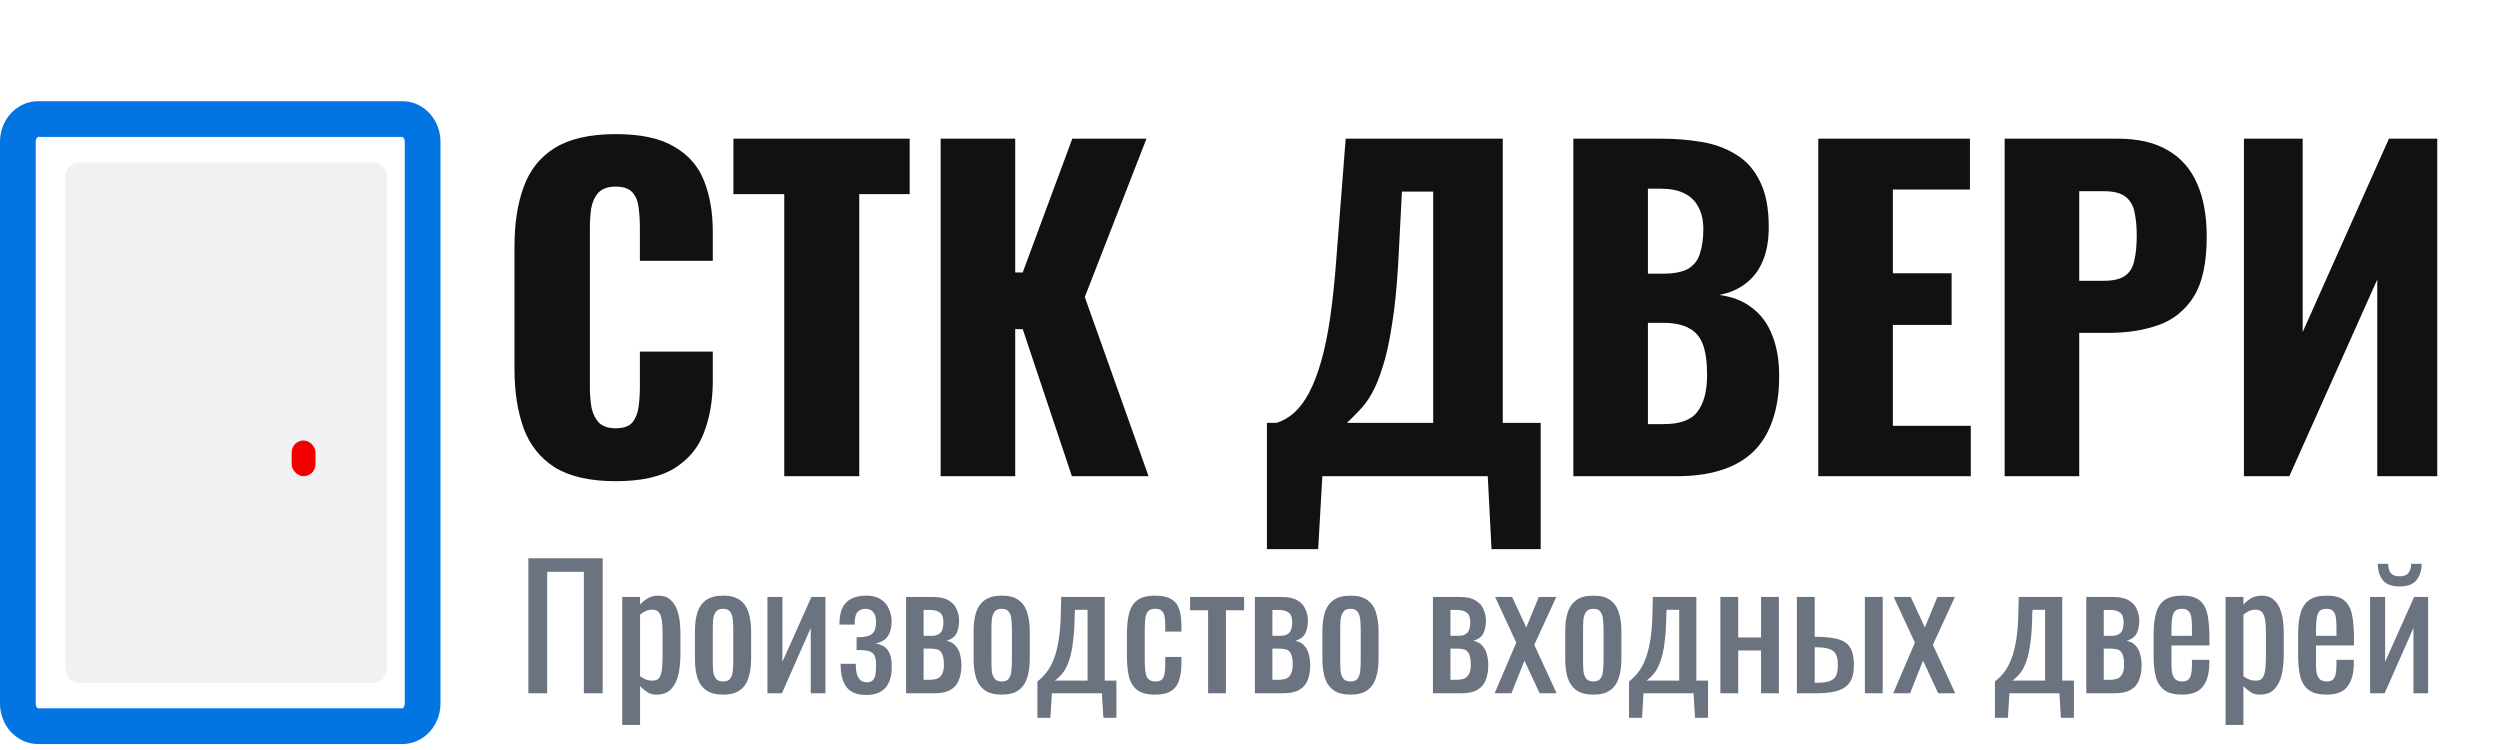 <svg width="210" height="63" viewBox="0 0 210 63" fill="none" xmlns="http://www.w3.org/2000/svg">
<path d="M33.8 10H3.2C2.261 10 1.5 10.856 1.5 11.912V59.087C1.5 60.144 2.261 61 3.2 61H33.8C34.739 61 35.5 60.144 35.5 59.087V11.912C35.5 10.856 34.739 10 33.8 10Z" stroke="#0275E3" stroke-width="3"/>
<path opacity="0.1" d="M31.42 13.643H6.58C5.984 13.643 5.5 14.202 5.5 14.892V56.108C5.5 56.798 5.984 57.357 6.58 57.357H31.42C32.017 57.357 32.5 56.798 32.5 56.108V14.892C32.5 14.202 32.017 13.643 31.42 13.643Z" fill="#6B7280"/>
<rect x="24.5" y="37" width="2" height="3" rx="1" fill="#F20000"/>
<path d="M51.72 40.42C49.573 40.42 47.87 40.035 46.61 39.265C45.373 38.472 44.498 37.375 43.985 35.975C43.472 34.552 43.215 32.883 43.215 30.97V20.75C43.215 18.79 43.472 17.11 43.985 15.71C44.498 14.287 45.373 13.19 46.61 12.42C47.87 11.65 49.573 11.265 51.72 11.265C53.82 11.265 55.453 11.615 56.62 12.315C57.81 12.992 58.65 13.948 59.14 15.185C59.63 16.422 59.875 17.845 59.875 19.455V21.905H53.75V19.07C53.75 18.51 53.715 17.973 53.645 17.46C53.598 16.947 53.435 16.527 53.155 16.2C52.875 15.85 52.397 15.675 51.72 15.675C51.067 15.675 50.577 15.85 50.25 16.2C49.947 16.55 49.748 16.993 49.655 17.53C49.585 18.043 49.55 18.592 49.55 19.175V32.51C49.55 33.14 49.597 33.723 49.69 34.26C49.807 34.773 50.017 35.193 50.32 35.52C50.647 35.823 51.113 35.975 51.72 35.975C52.373 35.975 52.84 35.812 53.12 35.485C53.4 35.135 53.575 34.692 53.645 34.155C53.715 33.618 53.75 33.07 53.75 32.51V29.535H59.875V31.985C59.875 33.595 59.63 35.042 59.14 36.325C58.673 37.585 57.845 38.588 56.655 39.335C55.488 40.058 53.843 40.42 51.72 40.42ZM65.877 40V16.305H61.607V11.65H76.412V16.305H72.177V40H65.877ZM79.013 40V11.65H85.278V22.885H85.908L90.073 11.65H96.303L91.123 24.95L96.478 40H90.038L85.908 27.645H85.278V40H79.013ZM106.422 46.125V35.52H107.227C107.764 35.357 108.254 35.077 108.697 34.68C109.164 34.26 109.584 33.7 109.957 33C110.33 32.3 110.669 31.425 110.972 30.375C111.275 29.325 111.532 28.077 111.742 26.63C111.952 25.16 112.127 23.468 112.267 21.555L113.037 11.65H126.232V35.52H129.417V46.125H125.287L124.972 40H111.077L110.727 46.125H106.422ZM113.142 35.52H120.387V16.095H117.762L117.447 22.185C117.33 24.192 117.155 25.895 116.922 27.295C116.712 28.695 116.455 29.862 116.152 30.795C115.872 31.705 115.569 32.452 115.242 33.035C114.915 33.618 114.565 34.097 114.192 34.47C113.842 34.843 113.492 35.193 113.142 35.52ZM132.16 40V11.65H139.545C140.758 11.65 141.901 11.743 142.975 11.93C144.071 12.117 145.04 12.478 145.88 13.015C146.72 13.528 147.373 14.275 147.84 15.255C148.33 16.212 148.575 17.483 148.575 19.07C148.575 20.213 148.4 21.182 148.05 21.975C147.723 22.745 147.245 23.363 146.615 23.83C146.008 24.297 145.273 24.612 144.41 24.775C145.506 24.915 146.428 25.277 147.175 25.86C147.921 26.42 148.481 27.178 148.855 28.135C149.251 29.092 149.45 30.247 149.45 31.6C149.45 33.07 149.251 34.342 148.855 35.415C148.481 36.465 147.933 37.328 147.21 38.005C146.486 38.682 145.588 39.183 144.515 39.51C143.465 39.837 142.251 40 140.875 40H132.16ZM138.425 35.625H139.755C141.131 35.625 142.076 35.275 142.59 34.575C143.126 33.875 143.395 32.848 143.395 31.495C143.395 30.422 143.278 29.57 143.045 28.94C142.811 28.31 142.426 27.855 141.89 27.575C141.353 27.272 140.63 27.12 139.72 27.12H138.425V35.625ZM138.425 22.99H139.65C140.606 22.99 141.33 22.85 141.82 22.57C142.31 22.267 142.636 21.835 142.8 21.275C142.986 20.715 143.08 20.038 143.08 19.245C143.08 18.498 142.94 17.88 142.66 17.39C142.403 16.877 142.006 16.492 141.47 16.235C140.956 15.978 140.303 15.85 139.51 15.85H138.425V22.99ZM152.736 40V11.65H165.476V15.92H159.001V22.955H163.936V27.295H159.001V35.765H165.546V40H152.736ZM168.39 40V11.65H177.91C179.613 11.65 181.013 11.977 182.11 12.63C183.207 13.26 184.023 14.193 184.56 15.43C185.097 16.643 185.365 18.125 185.365 19.875C185.365 22.068 185.003 23.748 184.28 24.915C183.557 26.058 182.577 26.852 181.34 27.295C180.103 27.738 178.715 27.96 177.175 27.96H174.655V40H168.39ZM174.655 23.585H176.755C177.525 23.585 178.108 23.445 178.505 23.165C178.902 22.885 179.158 22.465 179.275 21.905C179.415 21.345 179.485 20.633 179.485 19.77C179.485 19.047 179.427 18.417 179.31 17.88C179.217 17.32 178.972 16.877 178.575 16.55C178.178 16.223 177.56 16.06 176.72 16.06H174.655V23.585ZM188.49 40V11.65H193.425V27.89L200.67 11.65H204.73V40H199.69V23.48L192.305 40H188.49Z" fill="#111111"/>
<path d="M44.382 58.237V46.897H50.626V58.237H49.044V48.031H45.964V58.237H44.382ZM52.268 60.897V50.145H53.766V50.789C53.943 50.584 54.158 50.407 54.41 50.257C54.662 50.108 54.96 50.033 55.306 50.033C55.726 50.033 56.057 50.145 56.3 50.369C56.552 50.584 56.738 50.859 56.86 51.195C56.981 51.522 57.06 51.858 57.098 52.203C57.135 52.539 57.154 52.829 57.154 53.071V55.031C57.154 55.601 57.098 56.142 56.986 56.655C56.874 57.159 56.668 57.57 56.37 57.887C56.08 58.195 55.67 58.349 55.138 58.349C54.848 58.349 54.592 58.279 54.368 58.139C54.144 57.99 53.943 57.822 53.766 57.635V60.897H52.268ZM54.844 57.173C55.105 57.173 55.292 57.08 55.404 56.893C55.516 56.697 55.586 56.436 55.614 56.109C55.642 55.783 55.656 55.423 55.656 55.031V53.071C55.656 52.735 55.637 52.427 55.6 52.147C55.562 51.858 55.483 51.629 55.362 51.461C55.24 51.293 55.049 51.209 54.788 51.209C54.592 51.209 54.405 51.251 54.228 51.335C54.05 51.419 53.896 51.517 53.766 51.629V56.809C53.906 56.912 54.064 57.001 54.242 57.075C54.419 57.141 54.62 57.173 54.844 57.173ZM60.742 58.349C60.144 58.349 59.673 58.228 59.328 57.985C58.982 57.743 58.735 57.397 58.586 56.949C58.446 56.501 58.376 55.974 58.376 55.367V53.015C58.376 52.409 58.446 51.881 58.586 51.433C58.735 50.985 58.982 50.64 59.328 50.397C59.673 50.155 60.144 50.033 60.742 50.033C61.339 50.033 61.806 50.155 62.142 50.397C62.487 50.64 62.73 50.985 62.87 51.433C63.019 51.881 63.094 52.409 63.094 53.015V55.367C63.094 55.974 63.019 56.501 62.87 56.949C62.73 57.397 62.487 57.743 62.142 57.985C61.806 58.228 61.339 58.349 60.742 58.349ZM60.742 57.243C61.031 57.243 61.232 57.159 61.344 56.991C61.465 56.823 61.535 56.604 61.554 56.333C61.582 56.053 61.596 55.764 61.596 55.465V52.931C61.596 52.623 61.582 52.334 61.554 52.063C61.535 51.793 61.465 51.573 61.344 51.405C61.232 51.228 61.031 51.139 60.742 51.139C60.452 51.139 60.247 51.228 60.126 51.405C60.004 51.573 59.93 51.793 59.902 52.063C59.883 52.334 59.874 52.623 59.874 52.931V55.465C59.874 55.764 59.883 56.053 59.902 56.333C59.93 56.604 60.004 56.823 60.126 56.991C60.247 57.159 60.452 57.243 60.742 57.243ZM64.463 58.237V50.145H65.723V55.591L68.159 50.145H69.335V58.237H68.103V52.749L65.681 58.237H64.463ZM72.766 58.377C72.392 58.377 72.07 58.326 71.799 58.223C71.529 58.121 71.305 57.962 71.127 57.747C70.95 57.523 70.82 57.248 70.736 56.921C70.651 56.595 70.609 56.207 70.609 55.759H71.883C71.883 56.31 71.963 56.707 72.121 56.949C72.28 57.192 72.504 57.313 72.793 57.313C73.046 57.313 73.228 57.248 73.34 57.117C73.451 56.987 73.522 56.809 73.549 56.585C73.578 56.352 73.591 56.095 73.591 55.815C73.591 55.461 73.54 55.199 73.438 55.031C73.344 54.854 73.176 54.737 72.933 54.681C72.7 54.625 72.374 54.597 71.954 54.597V53.533C72.607 53.533 73.041 53.435 73.255 53.239C73.48 53.043 73.591 52.721 73.591 52.273C73.591 51.872 73.507 51.583 73.34 51.405C73.171 51.228 72.962 51.139 72.71 51.139C72.43 51.139 72.206 51.228 72.037 51.405C71.87 51.583 71.785 51.937 71.785 52.469H70.511C70.511 51.863 70.6 51.382 70.778 51.027C70.964 50.673 71.225 50.421 71.561 50.271C71.907 50.113 72.308 50.033 72.766 50.033C73.269 50.033 73.675 50.136 73.984 50.341C74.301 50.547 74.529 50.817 74.669 51.153C74.819 51.48 74.894 51.825 74.894 52.189C74.894 52.656 74.819 53.02 74.669 53.281C74.529 53.543 74.352 53.729 74.138 53.841C73.932 53.953 73.731 54.019 73.535 54.037C73.741 54.075 73.946 54.145 74.151 54.247C74.366 54.341 74.543 54.523 74.683 54.793C74.833 55.055 74.907 55.465 74.907 56.025C74.907 56.791 74.73 57.374 74.376 57.775C74.021 58.177 73.484 58.377 72.766 58.377ZM76.112 58.237V50.145H78.379C78.93 50.145 79.359 50.239 79.668 50.425C79.985 50.603 80.209 50.841 80.34 51.139C80.48 51.429 80.554 51.741 80.564 52.077C80.573 52.479 80.507 52.838 80.368 53.155C80.228 53.473 79.938 53.697 79.499 53.827C79.835 53.893 80.092 54.033 80.269 54.247C80.456 54.453 80.582 54.7 80.647 54.989C80.722 55.279 80.76 55.577 80.76 55.885C80.76 56.352 80.689 56.763 80.549 57.117C80.419 57.472 80.186 57.747 79.85 57.943C79.523 58.139 79.056 58.237 78.45 58.237H76.112ZM77.582 57.103H78.114C78.328 57.103 78.524 57.075 78.701 57.019C78.879 56.954 79.019 56.828 79.121 56.641C79.234 56.455 79.29 56.184 79.29 55.829C79.29 55.409 79.238 55.106 79.135 54.919C79.042 54.723 78.912 54.602 78.743 54.555C78.585 54.509 78.398 54.485 78.183 54.485H77.582V57.103ZM77.582 53.407H78.309C78.599 53.407 78.828 53.323 78.996 53.155C79.163 52.987 79.248 52.689 79.248 52.259C79.248 51.877 79.15 51.611 78.954 51.461C78.757 51.312 78.492 51.237 78.156 51.237H77.582V53.407ZM84.148 58.349C83.551 58.349 83.079 58.228 82.734 57.985C82.389 57.743 82.141 57.397 81.992 56.949C81.852 56.501 81.782 55.974 81.782 55.367V53.015C81.782 52.409 81.852 51.881 81.992 51.433C82.141 50.985 82.389 50.64 82.734 50.397C83.079 50.155 83.551 50.033 84.148 50.033C84.745 50.033 85.212 50.155 85.548 50.397C85.893 50.64 86.136 50.985 86.276 51.433C86.425 51.881 86.5 52.409 86.5 53.015V55.367C86.5 55.974 86.425 56.501 86.276 56.949C86.136 57.397 85.893 57.743 85.548 57.985C85.212 58.228 84.745 58.349 84.148 58.349ZM84.148 57.243C84.437 57.243 84.638 57.159 84.75 56.991C84.871 56.823 84.941 56.604 84.96 56.333C84.988 56.053 85.002 55.764 85.002 55.465V52.931C85.002 52.623 84.988 52.334 84.96 52.063C84.941 51.793 84.871 51.573 84.75 51.405C84.638 51.228 84.437 51.139 84.148 51.139C83.859 51.139 83.653 51.228 83.532 51.405C83.411 51.573 83.336 51.793 83.308 52.063C83.289 52.334 83.28 52.623 83.28 52.931V55.465C83.28 55.764 83.289 56.053 83.308 56.333C83.336 56.604 83.411 56.823 83.532 56.991C83.653 57.159 83.859 57.243 84.148 57.243ZM87.141 60.295V57.243C87.421 57.029 87.678 56.772 87.911 56.473C88.145 56.175 88.35 55.797 88.527 55.339C88.705 54.882 88.845 54.317 88.947 53.645C89.05 52.973 89.106 52.161 89.115 51.209L89.143 50.145H92.797V57.173H93.777V60.295H92.685L92.559 58.237H88.359L88.233 60.295H87.141ZM88.597 57.173H91.355V51.223H90.305L90.277 51.517C90.268 52.507 90.217 53.333 90.123 53.995C90.039 54.649 89.918 55.185 89.759 55.605C89.61 56.016 89.433 56.343 89.227 56.585C89.031 56.828 88.821 57.024 88.597 57.173ZM97.027 58.349C96.364 58.349 95.86 58.219 95.515 57.957C95.179 57.687 94.95 57.309 94.829 56.823C94.717 56.338 94.661 55.773 94.661 55.129V53.267C94.661 52.586 94.721 52.007 94.843 51.531C94.964 51.046 95.193 50.677 95.529 50.425C95.874 50.164 96.373 50.033 97.027 50.033C97.615 50.033 98.067 50.131 98.385 50.327C98.711 50.514 98.935 50.799 99.057 51.181C99.178 51.555 99.239 52.021 99.239 52.581V53.057H97.881V52.567C97.881 52.213 97.857 51.933 97.811 51.727C97.764 51.522 97.68 51.373 97.559 51.279C97.437 51.186 97.265 51.139 97.041 51.139C96.798 51.139 96.611 51.195 96.481 51.307C96.35 51.419 96.261 51.611 96.215 51.881C96.177 52.143 96.159 52.502 96.159 52.959V55.507C96.159 56.198 96.224 56.66 96.355 56.893C96.485 57.127 96.719 57.243 97.055 57.243C97.307 57.243 97.489 57.187 97.601 57.075C97.722 56.954 97.797 56.786 97.825 56.571C97.862 56.357 97.881 56.114 97.881 55.843V55.185H99.239V55.745C99.239 56.287 99.173 56.753 99.043 57.145C98.921 57.537 98.697 57.836 98.371 58.041C98.053 58.247 97.605 58.349 97.027 58.349ZM101.48 58.237V51.265H99.969V50.145H104.504V51.265H102.978V58.237H101.48ZM105.41 58.237V50.145H107.678C108.229 50.145 108.658 50.239 108.966 50.425C109.284 50.603 109.508 50.841 109.638 51.139C109.778 51.429 109.853 51.741 109.862 52.077C109.872 52.479 109.806 52.838 109.666 53.155C109.526 53.473 109.237 53.697 108.798 53.827C109.134 53.893 109.391 54.033 109.568 54.247C109.755 54.453 109.881 54.7 109.946 54.989C110.021 55.279 110.058 55.577 110.058 55.885C110.058 56.352 109.988 56.763 109.848 57.117C109.718 57.472 109.484 57.747 109.148 57.943C108.822 58.139 108.355 58.237 107.748 58.237H105.41ZM106.88 57.103H107.412C107.627 57.103 107.823 57.075 108 57.019C108.178 56.954 108.318 56.828 108.42 56.641C108.532 56.455 108.588 56.184 108.588 55.829C108.588 55.409 108.537 55.106 108.434 54.919C108.341 54.723 108.21 54.602 108.042 54.555C107.884 54.509 107.697 54.485 107.482 54.485H106.88V57.103ZM106.88 53.407H107.608C107.898 53.407 108.126 53.323 108.294 53.155C108.462 52.987 108.546 52.689 108.546 52.259C108.546 51.877 108.448 51.611 108.252 51.461C108.056 51.312 107.79 51.237 107.454 51.237H106.88V53.407ZM113.447 58.349C112.85 58.349 112.378 58.228 112.033 57.985C111.688 57.743 111.44 57.397 111.291 56.949C111.151 56.501 111.081 55.974 111.081 55.367V53.015C111.081 52.409 111.151 51.881 111.291 51.433C111.44 50.985 111.688 50.64 112.033 50.397C112.378 50.155 112.85 50.033 113.447 50.033C114.044 50.033 114.511 50.155 114.847 50.397C115.192 50.64 115.435 50.985 115.575 51.433C115.724 51.881 115.799 52.409 115.799 53.015V55.367C115.799 55.974 115.724 56.501 115.575 56.949C115.435 57.397 115.192 57.743 114.847 57.985C114.511 58.228 114.044 58.349 113.447 58.349ZM113.447 57.243C113.736 57.243 113.937 57.159 114.049 56.991C114.17 56.823 114.24 56.604 114.259 56.333C114.287 56.053 114.301 55.764 114.301 55.465V52.931C114.301 52.623 114.287 52.334 114.259 52.063C114.24 51.793 114.17 51.573 114.049 51.405C113.937 51.228 113.736 51.139 113.447 51.139C113.158 51.139 112.952 51.228 112.831 51.405C112.71 51.573 112.635 51.793 112.607 52.063C112.588 52.334 112.579 52.623 112.579 52.931V55.465C112.579 55.764 112.588 56.053 112.607 56.333C112.635 56.604 112.71 56.823 112.831 56.991C112.952 57.159 113.158 57.243 113.447 57.243ZM120.367 58.237V50.145H122.635C123.186 50.145 123.615 50.239 123.923 50.425C124.241 50.603 124.465 50.841 124.595 51.139C124.735 51.429 124.81 51.741 124.819 52.077C124.829 52.479 124.763 52.838 124.623 53.155C124.483 53.473 124.194 53.697 123.755 53.827C124.091 53.893 124.348 54.033 124.525 54.247C124.712 54.453 124.838 54.7 124.903 54.989C124.978 55.279 125.015 55.577 125.015 55.885C125.015 56.352 124.945 56.763 124.805 57.117C124.675 57.472 124.441 57.747 124.105 57.943C123.779 58.139 123.312 58.237 122.705 58.237H120.367ZM121.837 57.103H122.369C122.584 57.103 122.78 57.075 122.957 57.019C123.135 56.954 123.275 56.828 123.377 56.641C123.489 56.455 123.545 56.184 123.545 55.829C123.545 55.409 123.494 55.106 123.391 54.919C123.298 54.723 123.167 54.602 122.999 54.555C122.841 54.509 122.654 54.485 122.439 54.485H121.837V57.103ZM121.837 53.407H122.565C122.855 53.407 123.083 53.323 123.251 53.155C123.419 52.987 123.503 52.689 123.503 52.259C123.503 51.877 123.405 51.611 123.209 51.461C123.013 51.312 122.747 51.237 122.411 51.237H121.837V53.407ZM125.548 58.237L127.368 53.981L125.59 50.145H127.018L128.208 52.707L129.258 50.145H130.728L128.88 54.163L130.756 58.237H129.328L128.054 55.493L126.962 58.237H125.548ZM133.845 58.349C133.248 58.349 132.777 58.228 132.431 57.985C132.086 57.743 131.839 57.397 131.689 56.949C131.549 56.501 131.479 55.974 131.479 55.367V53.015C131.479 52.409 131.549 51.881 131.689 51.433C131.839 50.985 132.086 50.64 132.431 50.397C132.777 50.155 133.248 50.033 133.845 50.033C134.443 50.033 134.909 50.155 135.245 50.397C135.591 50.64 135.833 50.985 135.973 51.433C136.123 51.881 136.197 52.409 136.197 53.015V55.367C136.197 55.974 136.123 56.501 135.973 56.949C135.833 57.397 135.591 57.743 135.245 57.985C134.909 58.228 134.443 58.349 133.845 58.349ZM133.845 57.243C134.135 57.243 134.335 57.159 134.447 56.991C134.569 56.823 134.639 56.604 134.657 56.333C134.685 56.053 134.699 55.764 134.699 55.465V52.931C134.699 52.623 134.685 52.334 134.657 52.063C134.639 51.793 134.569 51.573 134.447 51.405C134.335 51.228 134.135 51.139 133.845 51.139C133.556 51.139 133.351 51.228 133.229 51.405C133.108 51.573 133.033 51.793 133.005 52.063C132.987 52.334 132.977 52.623 132.977 52.931V55.465C132.977 55.764 132.987 56.053 133.005 56.333C133.033 56.604 133.108 56.823 133.229 56.991C133.351 57.159 133.556 57.243 133.845 57.243ZM136.839 60.295V57.243C137.119 57.029 137.375 56.772 137.609 56.473C137.842 56.175 138.047 55.797 138.225 55.339C138.402 54.882 138.542 54.317 138.645 53.645C138.747 52.973 138.803 52.161 138.813 51.209L138.841 50.145H142.495V57.173H143.475V60.295H142.383L142.257 58.237H138.057L137.931 60.295H136.839ZM138.295 57.173H141.053V51.223H140.003L139.975 51.517C139.965 52.507 139.914 53.333 139.821 53.995C139.737 54.649 139.615 55.185 139.457 55.605C139.307 56.016 139.13 56.343 138.925 56.585C138.729 56.828 138.519 57.024 138.295 57.173ZM144.512 58.237V50.145H146.01V53.547H147.928V50.145H149.426V58.237H147.928V54.639H146.01V58.237H144.512ZM150.938 58.237V50.145H152.436V53.491C152.454 53.491 152.478 53.491 152.506 53.491C152.543 53.491 152.576 53.491 152.604 53.491C152.632 53.491 152.655 53.491 152.674 53.491C153.224 53.501 153.691 53.543 154.074 53.617C154.466 53.683 154.783 53.804 155.026 53.981C155.268 54.149 155.446 54.387 155.558 54.695C155.67 54.994 155.726 55.381 155.726 55.857C155.726 56.296 155.67 56.669 155.558 56.977C155.446 57.276 155.264 57.519 155.012 57.705C154.76 57.892 154.428 58.027 154.018 58.111C153.607 58.195 153.108 58.237 152.52 58.237H150.938ZM152.436 57.355H152.52C152.996 57.355 153.369 57.313 153.64 57.229C153.91 57.145 154.102 56.996 154.214 56.781C154.326 56.557 154.382 56.245 154.382 55.843C154.382 55.479 154.33 55.195 154.228 54.989C154.134 54.775 153.957 54.621 153.696 54.527C153.444 54.425 153.075 54.373 152.59 54.373C152.58 54.373 152.557 54.373 152.52 54.373C152.482 54.373 152.454 54.373 152.436 54.373V57.355ZM156.65 58.237V50.145H158.148V58.237H156.65ZM159.03 58.237L160.85 53.981L159.072 50.145H160.5L161.69 52.707L162.74 50.145H164.21L162.362 54.163L164.238 58.237H162.81L161.536 55.493L160.444 58.237H159.03ZM167.573 60.295V57.243C167.853 57.029 168.11 56.772 168.343 56.473C168.576 56.175 168.782 55.797 168.959 55.339C169.136 54.882 169.276 54.317 169.379 53.645C169.482 52.973 169.538 52.161 169.547 51.209L169.575 50.145H173.229V57.173H174.209V60.295H173.117L172.991 58.237H168.791L168.665 60.295H167.573ZM169.029 57.173H171.787V51.223H170.737L170.709 51.517C170.7 52.507 170.648 53.333 170.555 53.995C170.471 54.649 170.35 55.185 170.191 55.605C170.042 56.016 169.864 56.343 169.659 56.585C169.463 56.828 169.253 57.024 169.029 57.173ZM175.246 58.237V50.145H177.514C178.065 50.145 178.494 50.239 178.802 50.425C179.12 50.603 179.344 50.841 179.474 51.139C179.614 51.429 179.689 51.741 179.698 52.077C179.708 52.479 179.642 52.838 179.502 53.155C179.362 53.473 179.073 53.697 178.634 53.827C178.97 53.893 179.227 54.033 179.404 54.247C179.591 54.453 179.717 54.7 179.782 54.989C179.857 55.279 179.894 55.577 179.894 55.885C179.894 56.352 179.824 56.763 179.684 57.117C179.554 57.472 179.32 57.747 178.984 57.943C178.658 58.139 178.191 58.237 177.584 58.237H175.246ZM176.716 57.103H177.248C177.463 57.103 177.659 57.075 177.836 57.019C178.014 56.954 178.154 56.828 178.256 56.641C178.368 56.455 178.424 56.184 178.424 55.829C178.424 55.409 178.373 55.106 178.27 54.919C178.177 54.723 178.046 54.602 177.878 54.555C177.72 54.509 177.533 54.485 177.318 54.485H176.716V57.103ZM176.716 53.407H177.444C177.734 53.407 177.962 53.323 178.13 53.155C178.298 52.987 178.382 52.689 178.382 52.259C178.382 51.877 178.284 51.611 178.088 51.461C177.892 51.312 177.626 51.237 177.29 51.237H176.716V53.407ZM183.297 58.349C182.662 58.349 182.172 58.228 181.827 57.985C181.481 57.733 181.239 57.369 181.099 56.893C180.968 56.408 180.903 55.815 180.903 55.115V53.267C180.903 52.549 180.973 51.951 181.113 51.475C181.253 50.999 181.495 50.64 181.841 50.397C182.195 50.155 182.681 50.033 183.297 50.033C183.978 50.033 184.477 50.173 184.795 50.453C185.121 50.733 185.336 51.139 185.439 51.671C185.541 52.194 185.593 52.824 185.593 53.561V54.219H182.401V55.843C182.401 56.17 182.429 56.436 182.485 56.641C182.55 56.847 182.648 57.001 182.779 57.103C182.919 57.197 183.096 57.243 183.311 57.243C183.535 57.243 183.703 57.192 183.815 57.089C183.936 56.977 184.015 56.823 184.053 56.627C184.099 56.422 184.123 56.184 184.123 55.913V55.423H185.579V55.731C185.579 56.543 185.406 57.183 185.061 57.649C184.715 58.116 184.127 58.349 183.297 58.349ZM182.401 53.407H184.123V52.679C184.123 52.343 184.104 52.063 184.067 51.839C184.029 51.606 183.95 51.433 183.829 51.321C183.717 51.2 183.535 51.139 183.283 51.139C183.04 51.139 182.853 51.195 182.723 51.307C182.601 51.419 182.517 51.611 182.471 51.881C182.424 52.143 182.401 52.507 182.401 52.973V53.407ZM186.949 60.897V50.145H188.447V50.789C188.625 50.584 188.839 50.407 189.091 50.257C189.343 50.108 189.642 50.033 189.987 50.033C190.407 50.033 190.739 50.145 190.981 50.369C191.233 50.584 191.42 50.859 191.541 51.195C191.663 51.522 191.742 51.858 191.779 52.203C191.817 52.539 191.835 52.829 191.835 53.071V55.031C191.835 55.601 191.779 56.142 191.667 56.655C191.555 57.159 191.35 57.57 191.051 57.887C190.762 58.195 190.351 58.349 189.819 58.349C189.53 58.349 189.273 58.279 189.049 58.139C188.825 57.99 188.625 57.822 188.447 57.635V60.897H186.949ZM189.525 57.173C189.787 57.173 189.973 57.08 190.085 56.893C190.197 56.697 190.267 56.436 190.295 56.109C190.323 55.783 190.337 55.423 190.337 55.031V53.071C190.337 52.735 190.319 52.427 190.281 52.147C190.244 51.858 190.165 51.629 190.043 51.461C189.922 51.293 189.731 51.209 189.469 51.209C189.273 51.209 189.087 51.251 188.909 51.335C188.732 51.419 188.578 51.517 188.447 51.629V56.809C188.587 56.912 188.746 57.001 188.923 57.075C189.101 57.141 189.301 57.173 189.525 57.173ZM195.437 58.349C194.803 58.349 194.313 58.228 193.967 57.985C193.622 57.733 193.379 57.369 193.239 56.893C193.109 56.408 193.043 55.815 193.043 55.115V53.267C193.043 52.549 193.113 51.951 193.253 51.475C193.393 50.999 193.636 50.64 193.981 50.397C194.336 50.155 194.821 50.033 195.437 50.033C196.119 50.033 196.618 50.173 196.935 50.453C197.262 50.733 197.477 51.139 197.579 51.671C197.682 52.194 197.733 52.824 197.733 53.561V54.219H194.541V55.843C194.541 56.17 194.569 56.436 194.625 56.641C194.691 56.847 194.789 57.001 194.919 57.103C195.059 57.197 195.237 57.243 195.451 57.243C195.675 57.243 195.843 57.192 195.955 57.089C196.077 56.977 196.156 56.823 196.193 56.627C196.24 56.422 196.263 56.184 196.263 55.913V55.423H197.719V55.731C197.719 56.543 197.547 57.183 197.201 57.649C196.856 58.116 196.268 58.349 195.437 58.349ZM194.541 53.407H196.263V52.679C196.263 52.343 196.245 52.063 196.207 51.839C196.17 51.606 196.091 51.433 195.969 51.321C195.857 51.2 195.675 51.139 195.423 51.139C195.181 51.139 194.994 51.195 194.863 51.307C194.742 51.419 194.658 51.611 194.611 51.881C194.565 52.143 194.541 52.507 194.541 52.973V53.407ZM199.09 58.237V50.145H200.35V55.591L202.786 50.145H203.962V58.237H202.73V52.749L200.308 58.237H199.09ZM201.568 49.263C200.896 49.263 200.42 49.081 200.14 48.717C199.869 48.353 199.734 47.901 199.734 47.359H200.602C200.611 47.695 200.686 47.957 200.826 48.143C200.975 48.321 201.223 48.409 201.568 48.409C201.923 48.409 202.17 48.316 202.31 48.129C202.459 47.943 202.534 47.686 202.534 47.359H203.416C203.416 47.901 203.276 48.353 202.996 48.717C202.725 49.081 202.249 49.263 201.568 49.263Z" fill="#6B7280"/>
</svg>

